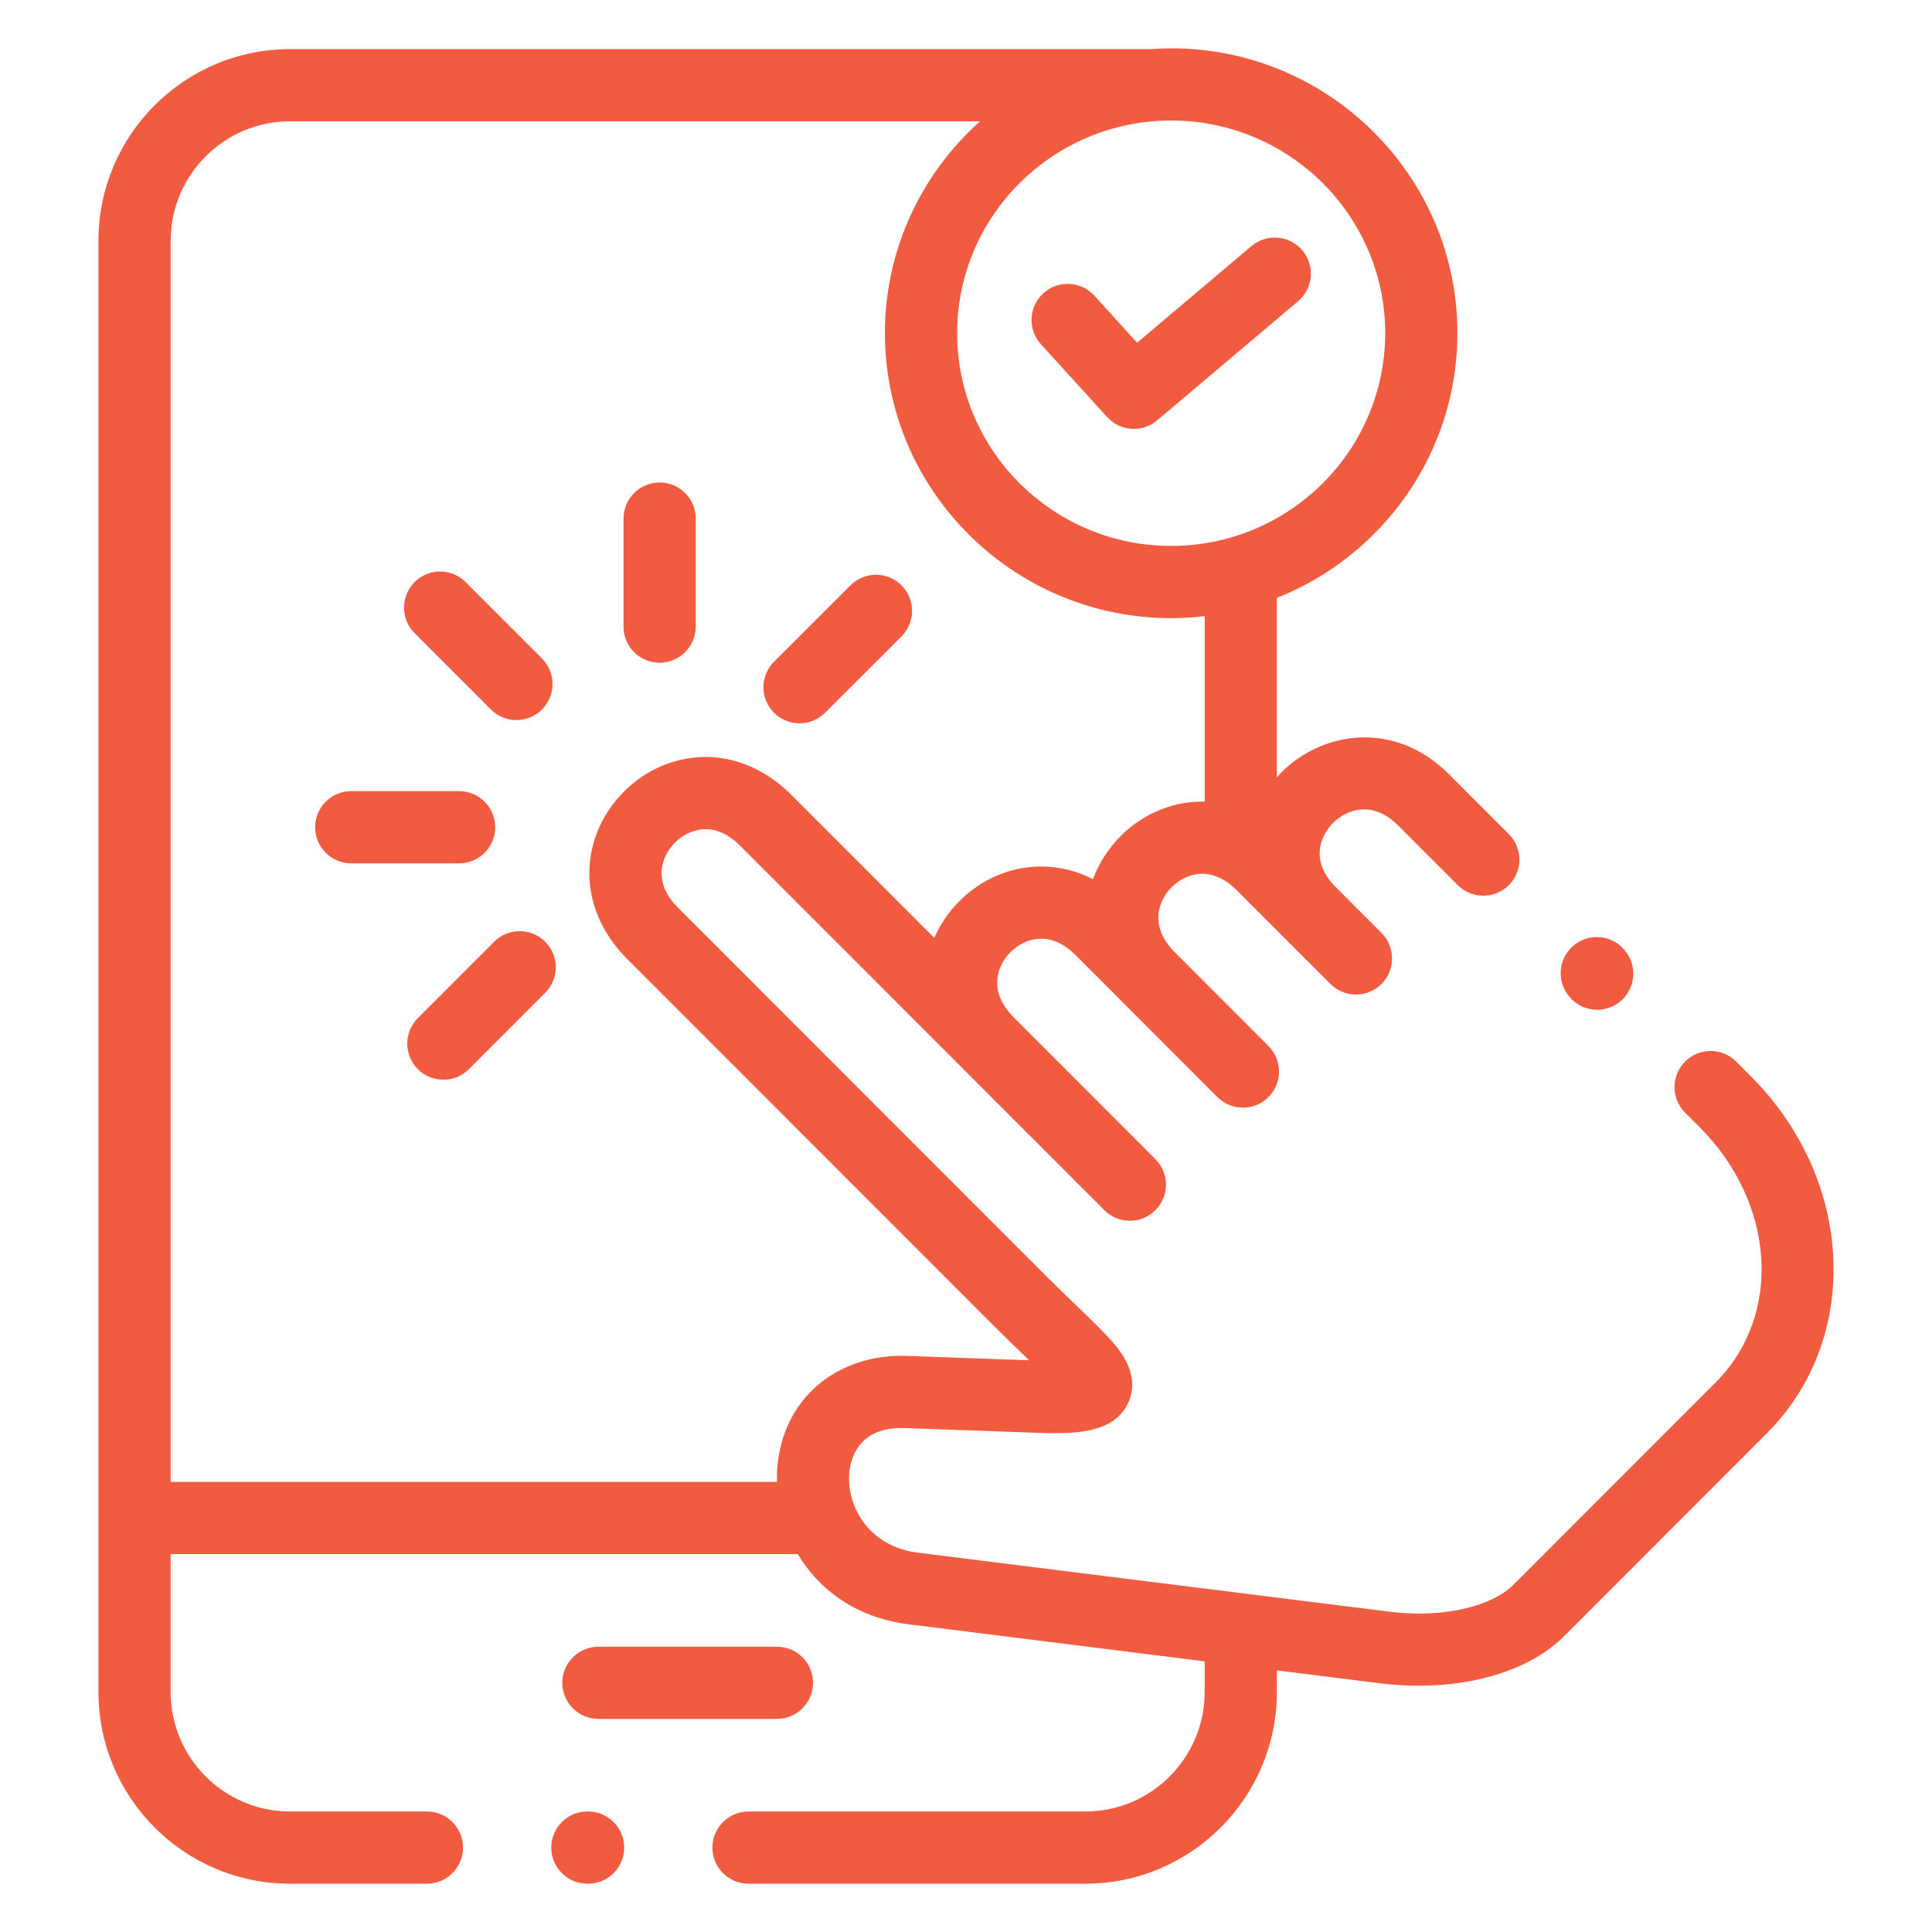 <?xml version="1.0"?>
<svg xmlns="http://www.w3.org/2000/svg" xmlns:xlink="http://www.w3.org/1999/xlink" xmlns:svgjs="http://svgjs.com/svgjs" version="1.1" width="512" height="512" x="0" y="0" viewBox="0 0 512.147 512.147" style="enable-background:new 0 0 512 512" xml:space="preserve"><g transform="matrix(0.95,0,0,0.95,12.804,12.804)"><path xmlns="http://www.w3.org/2000/svg" d="m203.314 466.163c5.563 0 10.074-4.51 10.074-10.074s-4.51-10.074-10.074-10.074h-49.808c-5.563 0-10.074 4.51-10.074 10.074s4.51 10.074 10.074 10.074z" fill="#f15b40" data-original="#000000"/><path xmlns="http://www.w3.org/2000/svg" d="m498.069 337.352c-.881-18.619-9.074-36.585-23.071-50.589l-4.021-4.023c-3.933-3.937-10.312-3.937-14.246-.004-3.936 3.933-3.938 10.312-.004 14.247l4.021 4.023c21.232 21.244 23.21 52.548 4.503 71.266l-56.548 56.581c-5.197 5.198-17.981 9.488-34.834 7.353l-131.273-16.433c-13.424-1.682-19.859-12.676-19.098-22.167.316-3.941 2.481-13.047 15.533-12.594l35.767 1.275c10.101.358 22.676.802 26.68-8.658 3.195-7.547-2.366-14.107-4.193-16.263-2.505-2.954-5.961-6.276-10.336-10.481-2.593-2.491-5.531-5.315-8.634-8.419l-102.534-102.594c-3.19-3.192-4.753-6.568-4.646-10.034.091-2.94 1.451-5.934 3.732-8.213 2.277-2.276 5.265-3.632 8.197-3.721 3.476-.11 6.825 1.459 10.011 4.647l101.599 101.658c3.932 3.936 10.311 3.937 14.246.004 3.936-3.933 3.938-10.312.004-14.247l-39.061-39.083c-.142-.162-.29-.32-.444-.474-3.187-3.184-4.748-6.551-4.643-10.009.09-2.935 1.447-5.926 3.726-8.206 2.278-2.28 5.27-3.641 8.205-3.732 3.452-.117 6.827 1.451 10.007 4.628l12.659 12.676c.25.263.505.524.766.785.122.122.245.24.372.354l25.704 25.738c3.932 3.936 10.31 3.942 14.247.009 3.937-3.932 3.94-10.31.009-14.247l-26.63-26.665c-2.82-3.024-4.199-6.205-4.099-9.466.091-2.94 1.451-5.933 3.732-8.213 2.277-2.276 5.265-3.632 8.197-3.721 2.12-.064 4.215.509 6.257 1.698.016.009.032.017.048.025 1.259.74 2.497 1.713 3.707 2.923l13.329 13.338c.03.03.062.062.093.092.015.015.029.03.044.044l12.612 12.621c3.934 3.936 10.312 3.937 14.247.004 3.936-3.933 3.938-10.312.004-14.247l-12.711-12.719c-8.906-8.969-2.249-16.53-.821-17.957 4.031-4.032 11.212-6.271 18.168.69l16.649 16.66c3.934 3.936 10.312 3.936 14.247.004 3.936-3.933 3.938-10.312.005-14.247l-16.65-16.66c-15.37-15.38-35.515-11.84-46.662-.699-.489.488-.957.996-1.415 1.514v-50.067c29.479-11.709 50.375-40.398 50.375-73.873 0-43.825-35.831-79.484-79.874-79.484-1.926 0-3.83.092-5.723.227h-240.147c-29.475 0-53.454 23.991-53.454 53.479v404.962c0 29.489 23.979 53.479 53.454 53.479h38.199c5.563 0 10.074-4.51 10.074-10.074s-4.511-10.073-10.074-10.073h-38.199c-18.365 0-33.307-14.953-33.307-33.332v-38.489h174.992c5.894 9.889 16.229 17.74 30.954 19.585l82.582 10.338v8.566c0 18.379-14.94 33.332-33.306 33.332h-93.982c-5.563 0-10.074 4.51-10.074 10.074s4.51 10.074 10.074 10.074h93.982c29.475 0 53.454-23.991 53.454-53.479v-6.044l28.529 3.571c3.747.475 7.45.707 11.071.707 16.752-.001 31.694-4.966 40.53-13.808l56.548-56.581c12.866-12.872 19.459-30.331 18.569-49.162zm-125.021-257.863c0 32.737-26.793 59.37-59.726 59.37s-59.726-26.633-59.726-59.37c0-32.721 26.793-59.342 59.726-59.342s59.726 26.621 59.726 59.342zm-338.902 320.543v-346.326c0-18.379 14.941-33.332 33.307-33.332h192.541c-16.282 14.562-26.544 35.666-26.544 59.115 0 43.846 35.831 79.518 79.873 79.518 3.165 0 6.281-.205 9.351-.563v51.755c-.556-.012-1.094-.01-1.61.005-8.124.246-15.877 3.658-21.832 9.609-3.385 3.383-6.059 7.501-7.735 12.03-5.813-2.984-11.273-3.646-15.417-3.518-8.125.253-15.877 3.673-21.829 9.628-3.023 3.025-5.392 6.515-7.022 10.281l-39.902-39.925c-9.046-9.052-20.698-12.513-31.971-9.497-11.163 2.987-20.311 12.132-23.307 23.298-3.026 11.281.43 22.946 9.482 32.003l102.533 102.593c3.246 3.248 6.263 6.146 8.923 8.704.233.224.468.449.703.675l-33.943-1.21c-19.851-.71-34.806 12.093-36.332 31.119-.107 1.333-.136 2.681-.104 4.036h-169.165z" fill="#f15b40" data-original="#000000"/><path xmlns="http://www.w3.org/2000/svg" d="m123.501 184.5c1.967 1.969 4.546 2.953 7.125 2.953 2.577 0 5.154-.983 7.121-2.948 3.936-3.933 3.938-10.312.004-14.247l-21.294-21.307c-3.932-3.935-10.311-3.937-14.247-.004s-3.938 10.312-.004 14.247z" fill="#f15b40" data-original="#000000"/><path xmlns="http://www.w3.org/2000/svg" d="m170.581 171.445c5.563 0 10.074-4.51 10.074-10.074v-30.146c0-5.563-4.51-10.074-10.074-10.074s-10.074 4.51-10.074 10.074v30.146c0 5.564 4.511 10.074 10.074 10.074z" fill="#f15b40" data-original="#000000"/><path xmlns="http://www.w3.org/2000/svg" d="m124.702 217.357c0-5.563-4.51-10.074-10.074-10.074h-30.1c-5.563 0-10.074 4.51-10.074 10.074s4.51 10.074 10.074 10.074h30.1c5.563 0 10.074-4.511 10.074-10.074z" fill="#f15b40" data-original="#000000"/><path xmlns="http://www.w3.org/2000/svg" d="m124.407 249.307-21.293 21.307c-3.933 3.935-3.931 10.314.004 14.247 1.967 1.966 4.544 2.948 7.121 2.948 2.579 0 5.158-.984 7.125-2.953l21.293-21.307c3.933-3.935 3.931-10.314-.004-14.247-3.934-3.933-10.312-3.93-14.246.005z" fill="#f15b40" data-original="#000000"/><path xmlns="http://www.w3.org/2000/svg" d="m209.629 188.359c2.577 0 5.154-.982 7.121-2.948l21.322-21.306c3.936-3.933 3.938-10.311.005-14.247-3.932-3.936-10.31-3.938-14.247-.005l-21.322 21.306c-3.936 3.933-3.938 10.311-.005 14.247 1.967 1.969 4.546 2.953 7.126 2.953z" fill="#f15b40" data-original="#000000"/><path xmlns="http://www.w3.org/2000/svg" d="m291.896 69.031c-3.742-4.117-10.113-4.422-14.23-.68s-4.422 10.113-.68 14.23l18.462 20.314c1.984 2.183 4.714 3.299 7.459 3.299 2.3 0 4.609-.784 6.498-2.379l39.331-33.234c4.25-3.591 4.783-9.947 1.192-14.197-3.589-4.25-9.945-4.783-14.196-1.193l-31.909 26.963z" fill="#f15b40" data-original="#000000"/><path xmlns="http://www.w3.org/2000/svg" d="m424.329 264.506c1.989 2.487 4.917 3.781 7.873 3.781 2.206 0 4.429-.722 6.286-2.208 4.345-3.476 5.049-9.815 1.573-14.159l-.113-.142c-3.474-4.344-9.813-5.05-14.159-1.573-4.345 3.476-5.049 9.815-1.573 14.159z" fill="#f15b40" data-original="#000000"/><path xmlns="http://www.w3.org/2000/svg" d="m150.618 492h-.198c-5.563 0-10.074 4.51-10.074 10.074s4.51 10.074 10.074 10.074h.198c5.563 0 10.074-4.51 10.074-10.074s-4.51-10.074-10.074-10.074z" fill="#f15b40" data-original="#000000"/></g></svg>
